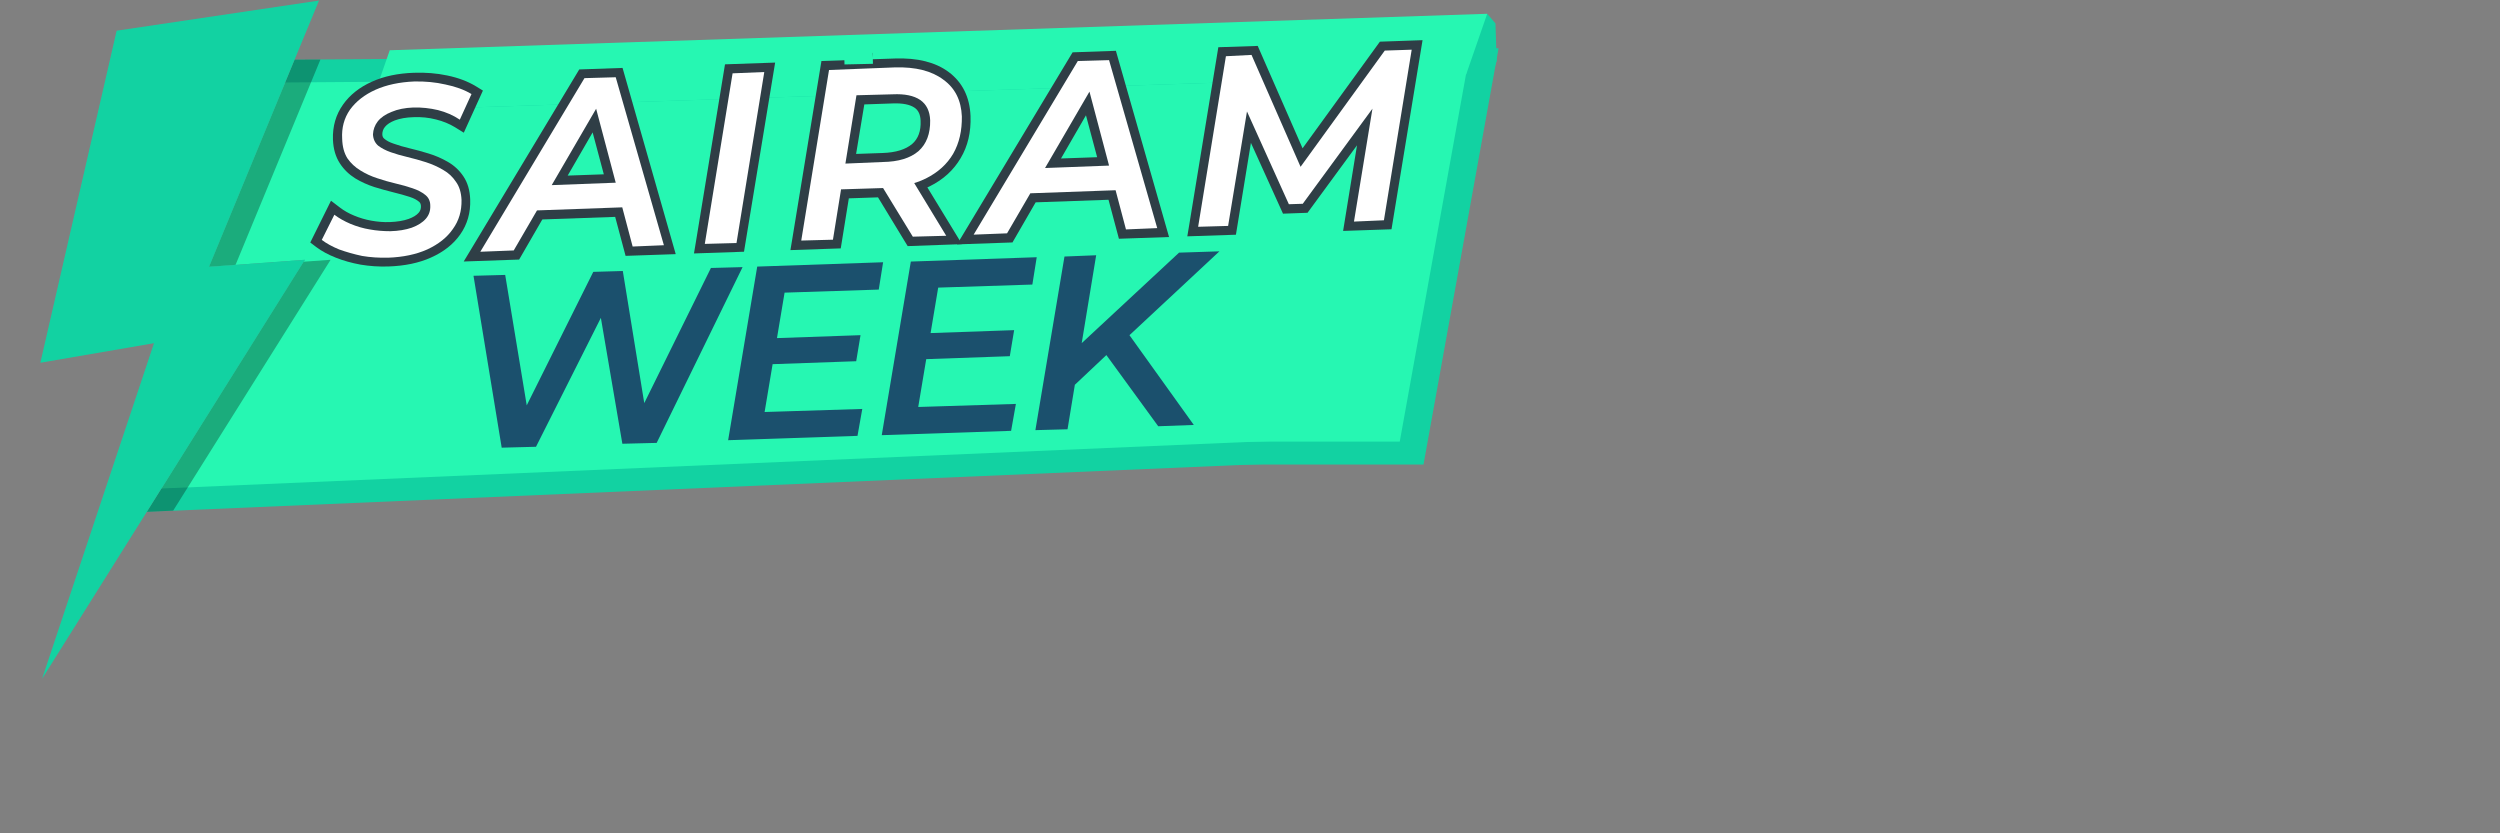 <svg xmlns="http://www.w3.org/2000/svg" xmlns:xlink="http://www.w3.org/1999/xlink" width="120" zoomAndPan="magnify" viewBox="0 0 90 30" height="40" preserveAspectRatio="xMidYMid meet" version="1.0"><rect x="0" y="0" width="90" height="30" fill="#808080" stroke="none"/><defs><g/><clipPath id="d304dbac02"><path d="M 43.137 1.738 L 53.949 1.738 L 53.949 16.734 L 43.137 16.734 Z M 43.137 1.738 " clip-rule="nonzero"/></clipPath><clipPath id="b1bda460b4"><path d="M 45.84 1.738 L 53.949 1.738 L 51.246 16.723 L 43.137 16.723 Z M 45.84 1.738 " clip-rule="nonzero"/></clipPath><clipPath id="f6a7c31fa1"><path d="M 0.137 0.738 L 10.949 0.738 L 10.949 15.723 L 0.137 15.723 Z M 0.137 0.738 " clip-rule="nonzero"/></clipPath><clipPath id="5a184a18a1"><path d="M 2.84 0.738 L 10.949 0.738 L 8.246 15.723 L 0.137 15.723 Z M 2.84 0.738 " clip-rule="nonzero"/></clipPath><clipPath id="03fdaea00e"><rect x="0" width="11" y="0" height="16"/></clipPath><clipPath id="13610f695c"><path d="M 5 1 L 47.902 1 L 47.902 19 L 5 19 Z M 5 1 " clip-rule="nonzero"/></clipPath><clipPath id="dbc587b976"><path d="M 5 2 L 47.902 2 L 47.902 18 L 5 18 Z M 5 2 " clip-rule="nonzero"/></clipPath><clipPath id="d2cd55a0d3"><path d="M 1.453 0 L 12 0 L 12 24.668 L 1.453 24.668 Z M 1.453 0 " clip-rule="nonzero"/></clipPath><clipPath id="ee293531d2"><path d="M 11 0 L 54 0 L 54 5 L 11 5 Z M 11 0 " clip-rule="nonzero"/></clipPath><clipPath id="33a4278a38"><path d="M 11.023 1.887 L 53.824 0.465 L 53.898 2.641 L 11.098 4.062 Z M 11.023 1.887 " clip-rule="nonzero"/></clipPath><clipPath id="f469a61f64"><path d="M 11.023 1.887 L 53.824 0.465 L 54.113 9.168 L 11.312 10.59 Z M 11.023 1.887 " clip-rule="nonzero"/></clipPath><clipPath id="60324a4f7b"><path d="M 42.281 0.914 L 53.094 0.914 L 53.094 15.91 L 42.281 15.91 Z M 42.281 0.914 " clip-rule="nonzero"/></clipPath><clipPath id="4cb9e66c81"><path d="M 44.984 0.914 L 53.094 0.914 L 50.391 15.898 L 42.281 15.898 Z M 44.984 0.914 " clip-rule="nonzero"/></clipPath><clipPath id="b8f8f9d83c"><path d="M 0.281 0.914 L 11.094 0.914 L 11.094 15.91 L 0.281 15.91 Z M 0.281 0.914 " clip-rule="nonzero"/></clipPath><clipPath id="d584c6c11b"><path d="M 2.984 0.914 L 11.094 0.914 L 8.391 15.898 L 0.281 15.898 Z M 2.984 0.914 " clip-rule="nonzero"/></clipPath><clipPath id="756a3287ae"><rect x="0" width="12" y="0" height="16"/></clipPath><clipPath id="66d5aeaf71"><path d="M 0.277 0 L 42.316 0 L 42.316 12 L 0.277 12 Z M 0.277 0 " clip-rule="nonzero"/></clipPath><clipPath id="5c90ac6ee4"><path d="M 0.277 2 L 8 2 L 8 10 L 0.277 10 Z M 0.277 2 " clip-rule="nonzero"/></clipPath><clipPath id="56a799bd86"><rect x="0" width="43" y="0" height="12"/></clipPath><clipPath id="687c76f14c"><path d="M 5 6 L 35 6 L 35 18.582 L 5 18.582 Z M 5 6 " clip-rule="nonzero"/></clipPath><clipPath id="364700ebb2"><path d="M 22 3 L 29.652 3 L 29.652 10 L 22 10 Z M 22 3 " clip-rule="nonzero"/></clipPath><clipPath id="2bba173611"><rect x="0" width="30" y="0" height="13"/></clipPath><clipPath id="9f2651c2da"><path d="M 20 1 L 22 1 L 22 3 L 20 3 Z M 20 1 " clip-rule="nonzero"/></clipPath><clipPath id="0425f49239"><path d="M 20.383 1.598 L 21.41 1.57 L 21.426 2.297 L 20.402 2.32 Z M 20.383 1.598 " clip-rule="nonzero"/></clipPath><clipPath id="9180f420e4"><path d="M 0.25 0.395 L 1.645 0.395 L 1.645 1.324 L 0.25 1.324 Z M 0.25 0.395 " clip-rule="nonzero"/></clipPath><clipPath id="7d11882961"><path d="M 0.383 0.598 L 1.41 0.57 L 1.426 1.297 L 0.402 1.32 Z M 0.383 0.598 " clip-rule="nonzero"/></clipPath><clipPath id="c6cc549449"><rect x="0" width="2" y="0" height="2"/></clipPath><clipPath id="c3d561f40e"><rect x="0" width="43" y="0" height="19"/></clipPath></defs><g clip-path="url(#d304dbac02)"><g clip-path="url(#b1bda460b4)"><g transform="matrix(1, 0, 0, 1, 43, 1)"><g clip-path="url(#03fdaea00e)"><g clip-path="url(#f6a7c31fa1)"><g clip-path="url(#5a184a18a1)"><path fill="#12d2a2" d="M 0.137 0.738 L 10.949 0.738 L 10.949 15.734 L 0.137 15.734 Z M 0.137 0.738 " fill-opacity="1" fill-rule="nonzero"/></g></g></g></g></g></g><g clip-path="url(#13610f695c)"><path fill="#12d2a2" d="M 10.605 2.148 L 54.289 1.824 L 48.496 16.574 L 5.285 18.426 L 10.977 9.352 L 7.523 9.605 Z M 10.605 2.148 " fill-opacity="1" fill-rule="evenodd"/></g><g clip-path="url(#dbc587b976)"><path fill="#26f7b2" d="M 5.809 17.586 L 47.93 15.781 L 53.09 2.648 L 10.266 2.969 L 7.523 9.605 L 10.977 9.352 Z M 5.809 17.586 " fill-opacity="1" fill-rule="evenodd"/></g><path fill="#000000" d="M 10.605 2.148 L 11.535 2.145 L 8.48 9.535 L 7.523 9.605 Z M 6.234 18.383 L 5.285 18.426 L 10.93 9.422 L 11.902 9.352 Z M 6.234 18.383 " fill-opacity="0.302" fill-rule="evenodd"/><g clip-path="url(#d2cd55a0d3)"><path fill="#12d2a2" d="M 7.523 9.605 L 11.484 0.02 L 4.199 1.105 L 1.453 13.059 L 5.543 12.355 L 1.516 24.434 L 10.977 9.352 Z M 7.523 9.605 " fill-opacity="1" fill-rule="evenodd"/></g><path fill="#000000" d="M 11.281 3.578 L 10.012 3.59 L 11.281 3.578 L 11.539 2.961 Z M 11.281 3.578 " fill-opacity="0.302" fill-rule="evenodd"/><g clip-path="url(#ee293531d2)"><g clip-path="url(#33a4278a38)"><g clip-path="url(#f469a61f64)"><path fill="#12d2a2" d="M 54.203 1.27 L 53.539 0.496 L 52.238 1.336 L 14.695 2.582 L 12.449 9.07 L 11.285 9.68 L 11.984 10.418 L 51.484 9.105 Z M 54.203 1.27 " fill-opacity="1" fill-rule="nonzero"/><path fill="#26f7b2" d="M 53.539 0.496 L 50.82 8.332 L 11.285 9.68 L 14.031 1.809 Z M 53.539 0.496 " fill-opacity="1" fill-rule="nonzero"/></g></g></g><g clip-path="url(#60324a4f7b)"><g clip-path="url(#4cb9e66c81)"><g transform="matrix(1, 0, 0, 1, 42, 0)"><g clip-path="url(#756a3287ae)"><g clip-path="url(#b8f8f9d83c)"><g clip-path="url(#d584c6c11b)"><path fill="#26f7b2" d="M 0.281 0.914 L 11.094 0.914 L 11.094 15.91 L 0.281 15.91 Z M 0.281 0.914 " fill-opacity="1" fill-rule="nonzero"/></g></g></g></g></g></g><g transform="matrix(1, 0, 0, 1, 10, 0)"><g clip-path="url(#c3d561f40e)"><g clip-path="url(#66d5aeaf71)"><g transform="matrix(1, 0, 0, 1, 0, 0)"><g clip-path="url(#56a799bd86)"><g clip-path="url(#5c90ac6ee4)"><g fill="#2f3e46" fill-opacity="1"><g transform="translate(1.615, 9.261)"><g><path d="M 2.371 0.332 C 2.027 0.344 1.691 0.32 1.367 0.266 C 1.047 0.207 0.75 0.125 0.477 0.016 C 0.199 -0.094 -0.039 -0.223 -0.23 -0.367 L -0.445 -0.531 L 0.301 -2.035 L 0.617 -1.793 C 0.77 -1.676 0.941 -1.578 1.133 -1.5 C 1.328 -1.418 1.539 -1.355 1.758 -1.316 C 1.977 -1.277 2.199 -1.258 2.418 -1.266 C 2.684 -1.277 2.906 -1.312 3.094 -1.379 C 3.258 -1.438 3.379 -1.512 3.457 -1.602 C 3.516 -1.668 3.543 -1.75 3.539 -1.844 C 3.535 -1.91 3.516 -1.961 3.473 -1.996 C 3.391 -2.066 3.281 -2.125 3.137 -2.172 C 2.957 -2.23 2.762 -2.285 2.551 -2.336 C 2.324 -2.391 2.094 -2.457 1.863 -2.527 C 1.613 -2.609 1.387 -2.711 1.18 -2.836 C 0.953 -2.977 0.766 -3.156 0.621 -3.379 C 0.469 -3.613 0.383 -3.898 0.371 -4.238 C 0.355 -4.715 0.477 -5.133 0.734 -5.496 C 0.98 -5.844 1.328 -6.121 1.773 -6.32 C 2.207 -6.516 2.707 -6.621 3.281 -6.641 C 3.703 -6.656 4.105 -6.625 4.488 -6.543 C 4.883 -6.461 5.227 -6.332 5.523 -6.152 L 5.77 -6 L 5.082 -4.484 L 4.766 -4.68 C 4.562 -4.805 4.332 -4.898 4.078 -4.961 C 3.82 -5.027 3.551 -5.055 3.273 -5.043 C 3.008 -5.035 2.785 -4.996 2.598 -4.926 C 2.438 -4.863 2.316 -4.785 2.242 -4.691 C 2.18 -4.617 2.148 -4.523 2.148 -4.422 L 1.82 -4.422 L 2.148 -4.434 C 2.148 -4.359 2.172 -4.305 2.215 -4.27 C 2.297 -4.199 2.41 -4.137 2.555 -4.09 C 2.727 -4.027 2.918 -3.973 3.129 -3.922 C 3.359 -3.867 3.59 -3.805 3.816 -3.734 C 4.062 -3.66 4.289 -3.559 4.5 -3.438 C 4.734 -3.305 4.922 -3.129 5.066 -2.914 C 5.219 -2.688 5.301 -2.41 5.312 -2.078 C 5.328 -1.605 5.211 -1.188 4.953 -0.82 C 4.707 -0.469 4.355 -0.191 3.898 0.012 C 3.465 0.207 2.953 0.312 2.371 0.332 Z M 2.348 -0.32 C 2.844 -0.34 3.273 -0.426 3.633 -0.586 C 3.977 -0.738 4.238 -0.941 4.418 -1.199 C 4.59 -1.441 4.668 -1.73 4.656 -2.059 C 4.652 -2.262 4.605 -2.426 4.523 -2.547 C 4.438 -2.68 4.32 -2.785 4.172 -2.871 C 4.004 -2.969 3.82 -3.047 3.625 -3.109 C 3.41 -3.176 3.195 -3.234 2.977 -3.285 C 2.746 -3.34 2.531 -3.402 2.34 -3.469 C 2.117 -3.547 1.934 -3.648 1.785 -3.773 C 1.602 -3.934 1.504 -4.145 1.492 -4.41 L 1.492 -4.422 C 1.492 -4.68 1.574 -4.906 1.734 -5.105 C 1.883 -5.289 2.094 -5.434 2.367 -5.535 C 2.617 -5.633 2.914 -5.688 3.254 -5.699 C 3.59 -5.711 3.918 -5.676 4.238 -5.598 C 4.559 -5.52 4.848 -5.398 5.109 -5.234 L 4.938 -4.957 L 4.641 -5.094 L 5.055 -6.008 L 5.352 -5.871 L 5.18 -5.594 C 4.949 -5.73 4.676 -5.836 4.355 -5.902 C 4.023 -5.973 3.672 -6 3.305 -5.988 C 2.816 -5.973 2.398 -5.883 2.043 -5.723 C 1.703 -5.57 1.445 -5.371 1.266 -5.117 C 1.094 -4.875 1.016 -4.59 1.027 -4.262 C 1.035 -4.047 1.082 -3.871 1.168 -3.738 C 1.262 -3.598 1.379 -3.484 1.52 -3.395 C 1.684 -3.297 1.863 -3.215 2.062 -3.152 C 2.277 -3.086 2.492 -3.023 2.707 -2.973 C 2.934 -2.918 3.145 -2.859 3.34 -2.793 C 3.566 -2.719 3.754 -2.621 3.898 -2.496 C 4.086 -2.332 4.184 -2.125 4.191 -1.867 C 4.203 -1.602 4.121 -1.367 3.949 -1.172 C 3.797 -0.996 3.586 -0.859 3.312 -0.762 C 3.062 -0.676 2.773 -0.625 2.441 -0.613 C 2.176 -0.605 1.906 -0.625 1.641 -0.672 C 1.375 -0.719 1.121 -0.793 0.879 -0.895 C 0.637 -0.996 0.414 -1.125 0.219 -1.273 L 0.418 -1.535 L 0.711 -1.391 L 0.262 -0.484 L -0.031 -0.629 L 0.168 -0.887 C 0.312 -0.777 0.496 -0.68 0.719 -0.59 C 0.949 -0.5 1.203 -0.43 1.484 -0.379 C 1.762 -0.332 2.051 -0.312 2.348 -0.32 Z M 2.348 -0.32 "/></g></g></g></g><g fill="#2f3e46" fill-opacity="1"><g transform="translate(7.791, 9.047)"><g><path d="M -0.785 -0.152 L 3.062 -6.547 L 4.621 -6.602 L 6.535 0.102 L 4.73 0.164 L 3.094 -5.965 L 4.547 -6.016 L 0.898 0.297 L -1.098 0.367 Z M -0.227 0.188 L -0.508 0.016 L -0.516 -0.309 L 0.695 -0.352 L 0.707 -0.023 L 0.422 -0.188 L 3.688 -5.832 L 3.969 -5.668 L 3.98 -5.34 L 3.527 -5.324 L 3.516 -5.652 L 3.832 -5.734 L 5.297 -0.258 L 4.98 -0.172 L 4.969 -0.5 L 6.094 -0.539 L 6.105 -0.211 L 5.793 -0.121 L 4.062 -6.176 L 4.375 -6.266 L 4.387 -5.938 L 3.262 -5.898 L 3.25 -6.227 L 3.531 -6.059 Z M 0.703 -1.594 L 1.238 -2.676 L 5 -2.809 L 5.312 -1.273 L 0.461 -1.102 Z M 1.293 -1.305 L 0.996 -1.449 L 0.988 -1.777 L 4.902 -1.914 L 4.914 -1.586 L 4.594 -1.52 L 4.414 -2.406 L 4.734 -2.469 L 4.746 -2.145 L 1.457 -2.027 L 1.445 -2.355 L 1.738 -2.211 Z M 1.293 -1.305 "/></g></g></g><g fill="#2f3e46" fill-opacity="1"><g transform="translate(15.014, 8.796)"><g><path d="M 0.035 -0.066 L 1.086 -6.48 L 2.891 -6.543 L 1.77 0.266 L -0.031 0.328 Z M 0.68 0.039 L 0.359 -0.012 L 0.348 -0.34 L 1.48 -0.379 L 1.492 -0.051 L 1.168 -0.105 L 2.18 -6.254 L 2.5 -6.199 L 2.512 -5.875 L 1.379 -5.836 L 1.367 -6.16 L 1.691 -6.109 Z M 0.68 0.039 "/></g></g></g><g fill="#2f3e46" fill-opacity="1"><g transform="translate(18.486, 8.676)"><g><path d="M 0.035 -0.066 L 1.086 -6.48 L 3.73 -6.57 C 4.543 -6.598 5.191 -6.438 5.668 -6.082 C 6.164 -5.711 6.426 -5.18 6.453 -4.496 C 6.473 -3.918 6.355 -3.414 6.098 -2.984 C 5.844 -2.551 5.473 -2.211 4.984 -1.969 C 4.516 -1.73 3.953 -1.602 3.309 -1.578 L 0.453 -1.48 L 2.352 -3.27 L 1.781 0.266 L -0.031 0.328 Z M 0.68 0.039 L 0.359 -0.012 L 0.348 -0.34 L 1.488 -0.379 L 1.5 -0.051 L 1.176 -0.105 L 1.551 -2.422 L 1.875 -2.371 L 2.098 -2.133 L 1.531 -1.598 L 1.309 -1.836 L 1.297 -2.164 L 3.285 -2.23 C 3.836 -2.25 4.305 -2.359 4.691 -2.551 C 5.062 -2.738 5.344 -2.992 5.535 -3.316 C 5.727 -3.637 5.812 -4.023 5.797 -4.473 C 5.781 -4.949 5.605 -5.309 5.277 -5.555 C 4.922 -5.82 4.414 -5.938 3.75 -5.918 L 1.379 -5.836 L 1.367 -6.16 L 1.691 -6.109 Z M 4.09 0.02 L 2.477 -2.633 L 4.43 -2.699 L 6.145 0.113 L 4.191 0.184 Z M 4.648 -0.32 L 4.371 -0.152 L 4.359 -0.48 L 5.562 -0.52 L 5.574 -0.191 L 5.293 -0.023 L 3.969 -2.195 L 4.25 -2.367 L 4.262 -2.039 L 3.059 -1.996 L 3.047 -2.324 L 3.324 -2.496 Z M 1.59 -2.043 L 0.812 -3.082 L 3.289 -3.168 C 3.762 -3.184 4.117 -3.293 4.355 -3.496 C 4.57 -3.684 4.672 -3.961 4.656 -4.328 C 4.648 -4.547 4.578 -4.703 4.441 -4.797 C 4.27 -4.914 4.012 -4.965 3.664 -4.953 L 1.066 -4.863 L 2.938 -6.781 L 2.051 -1.43 Z M 2.113 -2.438 L 1.852 -2.238 L 1.531 -2.293 L 2.121 -5.859 L 2.445 -5.805 L 2.68 -5.578 L 2.105 -4.988 L 1.871 -5.219 L 1.859 -5.547 L 3.641 -5.605 C 4.129 -5.625 4.52 -5.535 4.809 -5.34 C 5.129 -5.121 5.297 -4.793 5.312 -4.352 C 5.332 -3.773 5.156 -3.324 4.781 -3.004 C 4.43 -2.699 3.941 -2.535 3.309 -2.512 L 1.461 -2.449 L 1.449 -2.773 L 1.711 -2.973 Z M 2.113 -2.438 "/></g></g></g><g fill="#2f3e46" fill-opacity="1"><g transform="translate(25.551, 8.431)"><g><path d="M -0.785 -0.152 L 3.062 -6.547 L 4.621 -6.602 L 6.535 0.102 L 4.73 0.164 L 3.094 -5.965 L 4.547 -6.016 L 0.898 0.297 L -1.098 0.367 Z M -0.227 0.188 L -0.508 0.016 L -0.516 -0.309 L 0.695 -0.352 L 0.707 -0.023 L 0.422 -0.188 L 3.688 -5.832 L 3.969 -5.668 L 3.98 -5.34 L 3.527 -5.324 L 3.516 -5.652 L 3.832 -5.734 L 5.297 -0.258 L 4.98 -0.172 L 4.969 -0.5 L 6.094 -0.539 L 6.105 -0.211 L 5.793 -0.121 L 4.062 -6.176 L 4.375 -6.266 L 4.387 -5.938 L 3.262 -5.898 L 3.25 -6.227 L 3.531 -6.059 Z M 0.703 -1.594 L 1.238 -2.676 L 5 -2.809 L 5.312 -1.273 L 0.461 -1.102 Z M 1.293 -1.305 L 0.996 -1.449 L 0.988 -1.777 L 4.902 -1.914 L 4.914 -1.586 L 4.594 -1.52 L 4.414 -2.406 L 4.734 -2.469 L 4.746 -2.145 L 1.457 -2.027 L 1.445 -2.355 L 1.738 -2.211 Z M 1.293 -1.305 "/></g></g></g><g fill="#2f3e46" fill-opacity="1"><g transform="translate(32.774, 8.18)"><g><path d="M 0.035 -0.066 L 1.086 -6.48 L 2.504 -6.527 L 4.723 -1.461 L 3.098 -1.434 L 6.902 -6.68 L 8.438 -6.734 L 7.32 0.074 L 5.578 0.133 L 6.414 -5.016 L 7.594 -5.016 L 4.297 -0.52 L 3.414 -0.488 L 1.418 -4.895 L 2.547 -4.801 L 1.719 0.27 L -0.031 0.328 Z M 0.68 0.039 L 0.359 -0.012 L 0.348 -0.34 L 1.43 -0.379 L 1.438 -0.051 L 1.117 -0.102 L 1.844 -4.555 L 2.168 -4.504 L 2.141 -4.176 L 1.922 -4.195 L 1.949 -4.523 L 2.246 -4.656 L 3.922 -0.961 L 3.621 -0.824 L 3.609 -1.152 L 4.117 -1.168 L 4.129 -0.844 L 3.863 -1.035 L 6.684 -4.879 L 6.945 -4.688 L 6.945 -4.359 L 6.695 -4.359 L 6.695 -4.688 L 7.016 -4.633 L 6.289 -0.156 L 5.969 -0.207 L 5.957 -0.535 L 7.027 -0.57 L 7.039 -0.242 L 6.719 -0.297 L 7.727 -6.445 L 8.051 -6.395 L 8.062 -6.066 L 7.082 -6.031 L 7.074 -6.359 L 7.336 -6.168 L 4.012 -1.578 L 3.746 -1.773 L 3.742 -2.098 L 4.223 -2.105 L 4.227 -1.781 L 3.926 -1.648 L 1.992 -6.062 L 2.293 -6.191 L 2.305 -5.867 L 1.379 -5.836 L 1.367 -6.16 L 1.691 -6.109 Z M 0.68 0.039 "/></g></g></g><g fill="#ffffff" fill-opacity="1"><g transform="translate(1.615, 9.261)"><g><path d="M 2.359 0.016 C 2.035 0.023 1.723 0.004 1.422 -0.047 C 1.129 -0.109 0.852 -0.188 0.594 -0.281 C 0.344 -0.383 0.133 -0.5 -0.031 -0.625 L 0.422 -1.531 C 0.586 -1.406 0.781 -1.297 1 -1.203 C 1.227 -1.109 1.461 -1.039 1.703 -1 C 1.941 -0.957 2.188 -0.938 2.438 -0.938 C 2.727 -0.945 2.984 -0.988 3.203 -1.062 C 3.43 -1.145 3.602 -1.254 3.719 -1.391 C 3.832 -1.523 3.883 -1.68 3.875 -1.859 C 3.875 -2.023 3.812 -2.156 3.688 -2.25 C 3.57 -2.344 3.422 -2.422 3.234 -2.484 C 3.055 -2.547 2.852 -2.602 2.625 -2.656 C 2.406 -2.707 2.188 -2.77 1.969 -2.844 C 1.75 -2.914 1.547 -3.008 1.359 -3.125 C 1.172 -3.238 1.016 -3.383 0.891 -3.562 C 0.773 -3.75 0.711 -3.984 0.703 -4.266 C 0.68 -4.66 0.773 -5.008 0.984 -5.312 C 1.203 -5.613 1.508 -5.852 1.906 -6.031 C 2.301 -6.207 2.766 -6.305 3.297 -6.328 C 3.691 -6.336 4.066 -6.301 4.422 -6.219 C 4.785 -6.145 5.098 -6.031 5.359 -5.875 L 4.938 -4.953 C 4.707 -5.109 4.445 -5.223 4.156 -5.297 C 3.863 -5.367 3.566 -5.398 3.266 -5.391 C 2.961 -5.379 2.703 -5.328 2.484 -5.234 C 2.266 -5.148 2.098 -5.035 1.984 -4.891 C 1.879 -4.754 1.82 -4.598 1.812 -4.422 C 1.82 -4.254 1.883 -4.117 2 -4.016 C 2.125 -3.922 2.273 -3.844 2.453 -3.781 C 2.629 -3.719 2.828 -3.66 3.047 -3.609 C 3.273 -3.555 3.5 -3.492 3.719 -3.422 C 3.945 -3.348 4.156 -3.254 4.344 -3.141 C 4.531 -3.035 4.68 -2.895 4.797 -2.719 C 4.922 -2.551 4.988 -2.332 5 -2.062 C 5.008 -1.664 4.906 -1.316 4.688 -1.016 C 4.477 -0.711 4.172 -0.469 3.766 -0.281 C 3.367 -0.102 2.898 -0.004 2.359 0.016 Z M 2.359 0.016 "/></g></g></g><g fill="#ffffff" fill-opacity="1"><g transform="translate(7.791, 9.047)"><g><path d="M -0.5 0.016 L 3.25 -6.234 L 4.375 -6.266 L 6.109 -0.219 L 4.984 -0.172 L 3.531 -5.656 L 3.984 -5.672 L 0.703 -0.031 Z M 1 -1.453 L 1.453 -2.359 L 4.75 -2.484 L 4.922 -1.594 Z M 1 -1.453 "/></g></g></g><g fill="#ffffff" fill-opacity="1"><g transform="translate(15.014, 8.796)"><g><path d="M 0.359 -0.016 L 1.359 -6.156 L 2.5 -6.203 L 1.5 -0.047 Z M 0.359 -0.016 "/></g></g></g><g fill="#ffffff" fill-opacity="1"><g transform="translate(18.486, 8.676)"><g><path d="M 0.359 -0.016 L 1.359 -6.156 L 3.734 -6.25 C 4.473 -6.27 5.051 -6.125 5.469 -5.812 C 5.895 -5.508 6.117 -5.066 6.141 -4.484 C 6.148 -3.973 6.047 -3.523 5.828 -3.141 C 5.609 -2.766 5.281 -2.469 4.844 -2.25 C 4.414 -2.039 3.898 -1.926 3.297 -1.906 L 1.312 -1.844 L 1.875 -2.375 L 1.5 -0.047 Z M 4.375 -0.156 L 3.047 -2.328 L 4.25 -2.375 L 5.578 -0.188 Z M 1.859 -2.234 L 1.453 -2.766 L 3.297 -2.844 C 3.859 -2.852 4.285 -2.984 4.578 -3.234 C 4.867 -3.492 5.008 -3.863 5 -4.344 C 4.988 -4.676 4.867 -4.922 4.641 -5.078 C 4.41 -5.234 4.082 -5.301 3.656 -5.281 L 1.875 -5.234 L 2.438 -5.812 Z M 1.859 -2.234 "/></g></g></g><g fill="#ffffff" fill-opacity="1"><g transform="translate(25.551, 8.431)"><g><path d="M -0.5 0.016 L 3.25 -6.234 L 4.375 -6.266 L 6.109 -0.219 L 4.984 -0.172 L 3.531 -5.656 L 3.984 -5.672 L 0.703 -0.031 Z M 1 -1.453 L 1.453 -2.359 L 4.75 -2.484 L 4.922 -1.594 Z M 1 -1.453 "/></g></g></g><g fill="#ffffff" fill-opacity="1"><g transform="translate(32.774, 8.18)"><g><path d="M 0.359 -0.016 L 1.359 -6.156 L 2.281 -6.203 L 4.219 -1.781 L 3.75 -1.766 L 7.078 -6.359 L 8.047 -6.391 L 7.047 -0.25 L 5.969 -0.203 L 6.703 -4.688 L 6.953 -4.703 L 4.125 -0.844 L 3.625 -0.828 L 1.953 -4.531 L 2.172 -4.5 L 1.438 -0.047 Z M 0.359 -0.016 "/></g></g></g></g></g></g><g clip-path="url(#687c76f14c)"><g transform="matrix(1, 0, 0, 1, 5, 6)"><g clip-path="url(#2bba173611)"><g fill="#1b506d" fill-opacity="1"><g transform="translate(1.249, 10.178)"><g><path d="M 1.812 -0.062 L 0.797 -6.25 L 1.938 -6.281 L 2.859 -0.703 L 2.266 -0.688 L 5.109 -6.391 L 6.172 -6.422 L 7.078 -0.844 L 6.531 -0.828 L 9.344 -6.531 L 10.484 -6.562 L 7.391 -0.234 L 6.156 -0.203 L 5.297 -5.234 L 5.641 -5.25 L 3.047 -0.094 Z M 1.812 -0.062 "/></g></g></g><g fill="#1b506d" fill-opacity="1"><g transform="translate(10.854, 9.863)"><g><path d="M 2.016 -3.688 L 5.125 -3.797 L 4.969 -2.859 L 1.875 -2.75 Z M 1.672 -1.031 L 5.188 -1.141 L 5.016 -0.172 L 0.359 -0.016 L 1.406 -6.266 L 5.938 -6.422 L 5.781 -5.438 L 2.391 -5.328 Z M 1.672 -1.031 "/></g></g></g><g fill="#1b506d" fill-opacity="1"><g transform="translate(16.384, 9.682)"><g><path d="M 2.016 -3.688 L 5.125 -3.797 L 4.969 -2.859 L 1.875 -2.75 Z M 1.672 -1.031 L 5.188 -1.141 L 5.016 -0.172 L 0.359 -0.016 L 1.406 -6.266 L 5.938 -6.422 L 5.781 -5.438 L 2.391 -5.328 Z M 1.672 -1.031 "/></g></g></g><g clip-path="url(#364700ebb2)"><g fill="#1b506d" fill-opacity="1"><g transform="translate(21.915, 9.501)"><g><path d="M 1.672 -1.547 L 1.766 -2.906 L 5.531 -6.406 L 6.984 -6.453 L 3.766 -3.453 L 3.031 -2.828 Z M 0.359 -0.016 L 1.406 -6.266 L 2.547 -6.312 L 1.516 -0.047 Z M 4.781 -0.156 L 2.766 -2.922 L 3.531 -3.734 L 6.062 -0.203 Z M 4.781 -0.156 "/></g></g></g></g></g></g></g><g clip-path="url(#9f2651c2da)"><g clip-path="url(#0425f49239)"><g transform="matrix(1, 0, 0, 1, 20, 1)"><g clip-path="url(#c6cc549449)"><g clip-path="url(#9180f420e4)"><g clip-path="url(#7d11882961)"><path fill="#26f7b2" d="M 0.383 0.598 L 1.406 0.57 L 1.426 1.297 L 0.402 1.32 Z M 0.383 0.598 " fill-opacity="1" fill-rule="nonzero"/></g></g></g></g></g></g></g></g></svg>